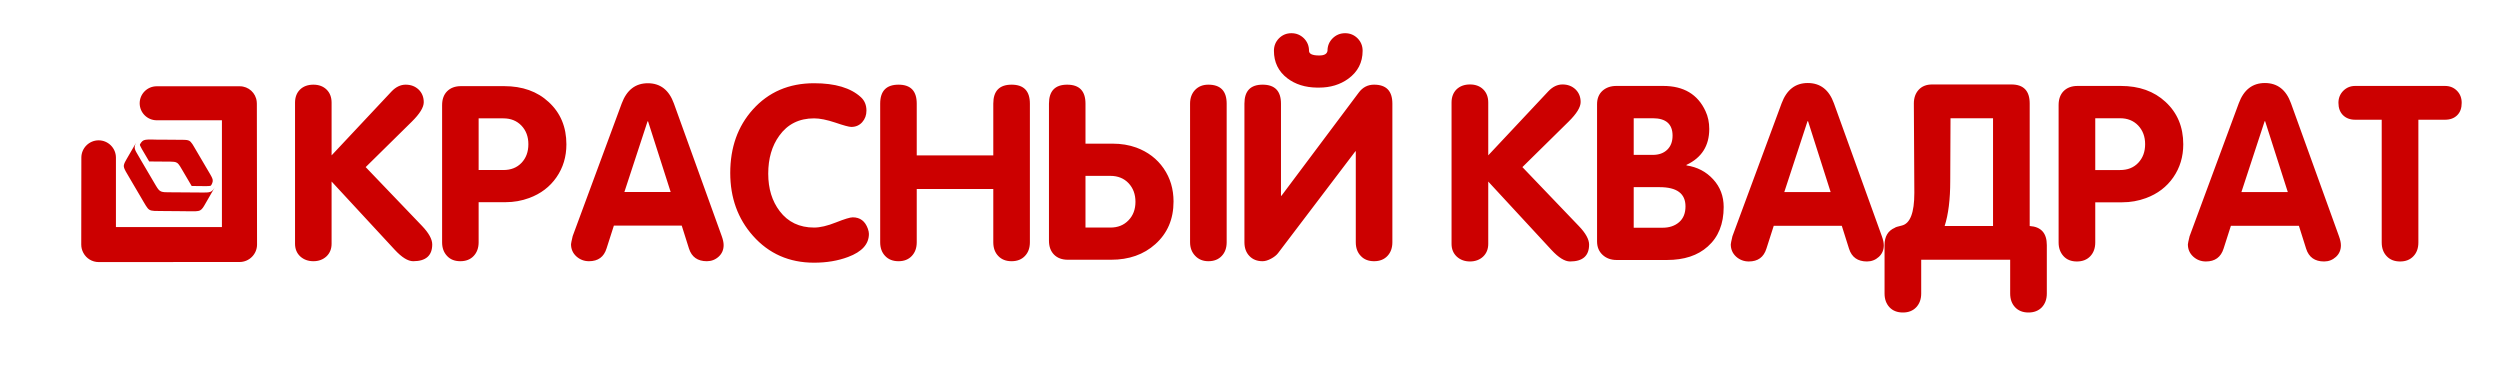 <?xml version="1.0" encoding="UTF-8"?>
<!DOCTYPE svg PUBLIC "-//W3C//DTD SVG 1.1//EN" "http://www.w3.org/Graphics/SVG/1.1/DTD/svg11.dtd">
<!-- Creator: CorelDRAW 2021 (64-Bit) -->
<svg xmlns="http://www.w3.org/2000/svg" xml:space="preserve" width="400px" height="60px" version="1.1" style="shape-rendering:geometricPrecision; text-rendering:geometricPrecision; image-rendering:optimizeQuality; fill-rule:evenodd; clip-rule:evenodd"
viewBox="0 0 400 60"
 xmlns:xlink="http://www.w3.org/1999/xlink"
 xmlns:xodm="http://www.corel.com/coreldraw/odm/2003">
 <defs>
  <style type="text/css">
   <![CDATA[
    .fil0 {fill:#CC0000;fill-rule:nonzero}
   ]]>
  </style>
 </defs>
 <g id="Слой_x0020_1">
  <path class="fil0" d="M19.813 26.468l0 0.177c0.012,0.026 0.035,0.172 0.05,0.221 0.021,0.071 0.046,0.131 0.074,0.196 0.053,0.124 0.122,0.253 0.182,0.365 0.227,0.419 0.558,0.956 0.803,1.373 0.017,0.03 0.029,0.051 0.048,0.082l0.357 0.608c0.266,0.464 0.548,0.917 0.808,1.375 0.13,0.228 0.267,0.458 0.403,0.685 0.262,0.438 0.544,0.953 0.811,1.372 0.391,0.613 0.595,0.783 1.353,0.824 0.354,0.019 0.723,0.014 1.079,0.016 1.076,0.006 2.163,0.026 3.238,0.026 0.133,0 1.041,-0.003 1.088,0.013l1.181 0c0.028,-0.011 0.323,-0.029 0.394,-0.041 0.12,-0.02 0.234,-0.053 0.333,-0.102 0.335,-0.167 0.585,-0.622 0.771,-0.946l1.417 -2.459c0.024,-0.042 0.134,-0.249 0.156,-0.266 -0.038,0.042 -0.098,0.148 -0.137,0.204 -0.047,0.068 -0.098,0.142 -0.146,0.196 -0.105,0.118 -0.205,0.222 -0.389,0.298 -0.331,0.139 -0.856,0.119 -1.251,0.118 -1.813,-0.007 -3.632,-0.027 -5.445,-0.039 -0.401,-0.003 -0.887,0.01 -1.229,-0.133 -0.187,-0.079 -0.282,-0.184 -0.39,-0.297 -0.216,-0.229 -0.635,-0.99 -0.797,-1.256l-0.505 -0.86c-0.17,-0.292 -0.334,-0.573 -0.506,-0.86 -0.169,-0.283 -0.333,-0.578 -0.505,-0.86 -0.174,-0.285 -0.338,-0.576 -0.508,-0.865 -0.245,-0.414 -0.525,-0.88 -0.753,-1.3 -0.193,-0.356 -0.326,-0.667 -0.205,-1.068 0.032,-0.105 0.152,-0.39 0.21,-0.469 -0.034,0.032 -0.225,0.376 -0.266,0.447l-1.294 2.237c-0.086,0.149 -0.174,0.304 -0.252,0.461 -0.054,0.111 -0.118,0.26 -0.147,0.383 -0.012,0.045 -0.016,0.11 -0.031,0.144zm4.68 -4.14l-0.793 0c-0.037,0.014 -0.299,0.02 -0.373,0.031 -0.482,0.066 -0.656,0.287 -0.896,0.674 -0.073,0.117 -0.048,0.185 0.003,0.304 0.12,0.284 0.399,0.74 0.562,1.016l0.872 1.481c0.886,0.004 1.778,0.011 2.665,0.021 0.418,0.005 0.898,-0.015 1.304,0.036 0.205,0.025 0.356,0.071 0.502,0.167 0.315,0.207 0.637,0.822 0.841,1.171l1.429 2.43c0.019,0.031 0.037,0.078 0.066,0.1 0.415,0.014 0.845,0.006 1.262,0.01 0.297,0.004 1.416,0.039 1.71,-0.031 0.058,-0.013 0.066,-0.02 0.101,-0.054 0.089,-0.088 0.168,-0.28 0.222,-0.416 0.159,-0.4 0.032,-0.683 -0.128,-1.003 -0.14,-0.28 -0.309,-0.546 -0.463,-0.812 -0.157,-0.27 -0.315,-0.536 -0.473,-0.803 -0.158,-0.268 -0.314,-0.534 -0.472,-0.804 -0.47,-0.802 -0.95,-1.604 -1.413,-2.405 -0.153,-0.263 -0.311,-0.537 -0.523,-0.753 -0.243,-0.246 -0.514,-0.29 -0.956,-0.311 -0.412,-0.021 -0.845,-0.01 -1.259,-0.014l-2.535 -0.02c-0.155,-0.001 -1.202,0.005 -1.255,-0.015zm22.712 16.664l0 -22.558c0,-0.88 0.268,-1.58 0.798,-2.103 0.528,-0.516 1.248,-0.784 2.14,-0.784 0.873,0 1.58,0.268 2.109,0.784 0.534,0.523 0.803,1.223 0.803,2.103l0 8.425 9.589 -10.222c0.683,-0.72 1.441,-1.09 2.263,-1.09 0.84,0 1.529,0.268 2.077,0.784 0.536,0.523 0.816,1.198 0.816,2.027 0,0.822 -0.643,1.86 -1.925,3.122l-7.366 7.257 9.005 9.399c1.088,1.135 1.643,2.135 1.643,2.97 0,1.791 -1.019,2.688 -3.046,2.688 -0.841,0 -1.822,-0.611 -2.95,-1.828l-10.106 -10.922 0 9.948c0,0.834 -0.275,1.516 -0.821,2.031 -0.542,0.504 -1.244,0.771 -2.091,0.771 -0.854,0 -1.555,-0.267 -2.109,-0.771 -0.548,-0.515 -0.829,-1.197 -0.829,-2.031zm23.532 -0.23l0 -21.927c0,-0.943 0.262,-1.689 0.803,-2.231 0.542,-0.54 1.275,-0.821 2.212,-0.821l6.907 0c2.931,0 5.307,0.848 7.13,2.542 1.892,1.734 2.835,3.996 2.835,6.774 0,1.982 -0.529,3.734 -1.586,5.264 -1.058,1.529 -2.511,2.637 -4.366,3.32 -1.204,0.445 -2.458,0.668 -3.778,0.668l-4.312 0 0 6.411c0,0.898 -0.269,1.637 -0.792,2.192 -0.528,0.561 -1.242,0.84 -2.141,0.84 -0.904,0 -1.618,-0.286 -2.135,-0.859 -0.528,-0.574 -0.777,-1.288 -0.777,-2.173zm5.845 -19.824l0 8.265 3.962 0c1.204,0 2.16,-0.376 2.899,-1.147 0.733,-0.777 1.097,-1.759 1.097,-2.983 0,-1.21 -0.37,-2.198 -1.109,-2.975 -0.74,-0.771 -1.702,-1.16 -2.887,-1.16l-3.962 0zm15.049 18.835l7.844 -21.218c0.803,-2.155 2.192,-3.237 4.181,-3.237 1.994,0 3.389,1.082 4.166,3.237l7.654 21.218c0.203,0.561 0.305,1.04 0.305,1.441 0,0.759 -0.268,1.37 -0.797,1.854 -0.535,0.485 -1.166,0.726 -1.886,0.726 -1.478,0 -2.427,-0.675 -2.86,-2.019l-1.16 -3.676 -10.859 0 -1.166 3.638c-0.421,1.376 -1.363,2.057 -2.815,2.057 -0.784,0 -1.46,-0.267 -2.027,-0.777 -0.568,-0.523 -0.847,-1.172 -0.847,-1.949 0,-0.122 0.095,-0.561 0.267,-1.295zm11.979 -18.363l-3.708 11.31 7.405 0 -3.619 -11.31 -0.078 0zm13.23 8.264c0,-4.078 1.197,-7.455 3.613,-10.15 2.516,-2.798 5.778,-4.206 9.799,-4.206 3.384,0 5.869,0.746 7.487,2.23 0.599,0.548 0.893,1.262 0.893,2.153 0,0.72 -0.224,1.338 -0.676,1.849 -0.452,0.503 -1.032,0.759 -1.746,0.759 -0.357,0 -1.204,-0.23 -2.548,-0.689 -1.351,-0.452 -2.486,-0.682 -3.41,-0.682 -2.383,0 -4.244,0.925 -5.569,2.778 -1.179,1.626 -1.765,3.651 -1.765,6.073 0,2.396 0.611,4.389 1.836,5.997 1.325,1.745 3.159,2.624 5.498,2.624 0.968,0 2.135,-0.274 3.505,-0.822 1.369,-0.542 2.262,-0.815 2.682,-0.815 1.185,0 1.989,0.612 2.422,1.828 0.108,0.319 0.166,0.587 0.166,0.816 0,1.644 -1.109,2.867 -3.327,3.696 -1.625,0.612 -3.433,0.917 -5.448,0.917 -3.982,0 -7.238,-1.44 -9.78,-4.307 -2.429,-2.733 -3.632,-6.091 -3.632,-10.049zm23.99 11.088l0 -22.181c0,-2.021 0.981,-3.034 2.937,-3.034 1.949,0 2.912,1.013 2.912,3.034l0 8.284 12.248 0 0 -8.284c0,-2.021 0.975,-3.034 2.925,-3.034 1.956,0 2.931,1.013 2.931,3.034l0 22.181c0,0.91 -0.261,1.637 -0.791,2.192 -0.529,0.561 -1.243,0.84 -2.14,0.84 -0.893,0 -1.607,-0.279 -2.135,-0.84 -0.529,-0.555 -0.79,-1.282 -0.79,-2.192l0 -8.52 -12.248 0 0 8.52c0,0.91 -0.267,1.637 -0.79,2.192 -0.529,0.561 -1.236,0.84 -2.122,0.84 -0.898,0 -1.612,-0.279 -2.141,-0.84 -0.529,-0.555 -0.796,-1.282 -0.796,-2.192zm49.581 0l0 -22.181c0,-0.899 0.267,-1.626 0.803,-2.193 0.534,-0.555 1.242,-0.841 2.122,-0.841 1.949,0 2.931,1.013 2.931,3.034l0 22.181c0,0.91 -0.262,1.637 -0.79,2.192 -0.53,0.561 -1.237,0.84 -2.141,0.84 -0.855,0 -1.561,-0.286 -2.103,-0.859 -0.548,-0.574 -0.822,-1.288 -0.822,-2.173zm-22.576 -22.181l0 21.926c0,0.949 0.273,1.688 0.815,2.236 0.536,0.542 1.275,0.816 2.211,0.816l6.913 0c2.868,0 5.226,-0.835 7.074,-2.491 1.944,-1.735 2.918,-4.003 2.918,-6.825 0,-2.001 -0.522,-3.754 -1.58,-5.295 -1.058,-1.536 -2.523,-2.651 -4.384,-3.339 -1.147,-0.414 -2.408,-0.625 -3.792,-0.625l-4.332 0 0 -6.403c0,-2.021 -0.975,-3.034 -2.931,-3.034 -1.937,0 -2.912,1.013 -2.912,3.034zm5.843 19.829l0 -8.27 3.983 0c1.204,0 2.172,0.395 2.911,1.172 0.733,0.784 1.102,1.772 1.102,2.976 0,1.204 -0.369,2.191 -1.114,2.962 -0.746,0.777 -1.702,1.16 -2.899,1.16l-3.983 0zm49.102 2.352l0 -22.181c0,-2.021 -0.968,-3.034 -2.93,-3.034 -1.007,0 -1.83,0.427 -2.46,1.282l-12.362 16.503 -0.07 0 0 -14.751c0,-2.021 -0.981,-3.034 -2.943,-3.034 -1.938,0 -2.906,1.013 -2.906,3.034l0 22.181c0,0.91 0.261,1.637 0.79,2.192 0.528,0.561 1.236,0.84 2.116,0.84 0.401,0 0.846,-0.132 1.351,-0.401 0.496,-0.267 0.866,-0.561 1.107,-0.872l12.388 -16.314 0.065 0 0 14.555c0,0.91 0.266,1.637 0.802,2.192 0.516,0.561 1.235,0.84 2.122,0.84 0.898,0 1.611,-0.279 2.14,-0.84 0.524,-0.555 0.79,-1.282 0.79,-2.192zm-4.76 -30.631c0,-0.79 -0.267,-1.447 -0.809,-2.001 -0.542,-0.535 -1.204,-0.816 -1.988,-0.816 -0.79,0 -1.459,0.281 -2,0.816 -0.554,0.554 -0.823,1.211 -0.823,2.001 -0.082,0.504 -0.515,0.746 -1.311,0.746 -0.033,0 -0.052,0 -0.077,0 -1.039,-0.006 -1.568,-0.256 -1.568,-0.746 0,-0.79 -0.273,-1.447 -0.815,-2.001 -0.549,-0.535 -1.211,-0.816 -2.002,-0.816 -0.79,0 -1.452,0.281 -1.988,0.816 -0.542,0.554 -0.809,1.211 -0.809,2.001 0,1.828 0.715,3.295 2.134,4.385 1.282,0.981 2.868,1.477 4.761,1.502 0,0 0.108,0 0.324,0 1.81,0 3.372,-0.477 4.664,-1.408 1.536,-1.115 2.307,-2.611 2.307,-4.479zm14.228 30.894l0 -22.617c0,-0.882 0.276,-1.584 0.798,-2.108 0.544,-0.518 1.26,-0.786 2.155,-0.786 0.874,0 1.584,0.268 2.113,0.786 0.537,0.524 0.806,1.226 0.806,2.108l0 8.447 9.614 -10.248c0.685,-0.722 1.445,-1.093 2.269,-1.093 0.837,0 1.527,0.268 2.077,0.786 0.542,0.524 0.823,1.201 0.823,2.032 0,0.824 -0.644,1.865 -1.929,3.13l-7.391 7.277 9.025 9.424c1.1,1.137 1.649,2.14 1.649,2.977 0,1.795 -1.021,2.696 -3.047,2.696 -0.843,0 -1.833,-0.613 -2.964,-1.833l-10.126 -10.952 0 9.974c0,0.837 -0.282,1.521 -0.825,2.037 -0.542,0.506 -1.251,0.774 -2.094,0.774 -0.858,0 -1.561,-0.268 -2.115,-0.774 -0.55,-0.516 -0.838,-1.2 -0.838,-2.037zm23.281 -0.402l0 -21.953c0,-0.893 0.288,-1.61 0.856,-2.134 0.582,-0.523 1.323,-0.785 2.236,-0.785l7.5 0c3.259,0 5.521,1.341 6.76,4.031 0.402,0.856 0.6,1.808 0.6,2.856 0,2.684 -1.213,4.6 -3.648,5.742l0 0.085c1.732,0.261 3.151,1.002 4.274,2.228 1.119,1.215 1.681,2.697 1.681,4.429 0,2.708 -0.849,4.817 -2.543,6.318 -1.603,1.444 -3.782,2.159 -6.529,2.159l-8.062 0c-0.895,0 -1.649,-0.274 -2.237,-0.817 -0.594,-0.55 -0.888,-1.266 -0.888,-2.159zm5.865 -19.703l0 5.864 3.047 0c0.971,0 1.744,-0.274 2.313,-0.824 0.569,-0.543 0.857,-1.298 0.857,-2.256 0,-1.852 -1.056,-2.784 -3.17,-2.784l-3.047 0zm0 11.026l0 6.491 4.613 0c1.092,0 1.974,-0.299 2.657,-0.894 0.684,-0.6 1.015,-1.438 1.015,-2.523 0,-2.052 -1.379,-3.074 -4.145,-3.074l-4.14 0zm15.793 7.858l7.871 -21.274c0.805,-2.16 2.197,-3.246 4.184,-3.246 2.014,0 3.406,1.086 4.185,3.246l7.674 21.274c0.204,0.562 0.306,1.042 0.306,1.445 0,0.76 -0.268,1.373 -0.799,1.858 -0.537,0.486 -1.169,0.729 -1.898,0.729 -1.475,0 -2.427,-0.677 -2.861,-2.025l-1.163 -3.687 -10.887 0 -1.169 3.649c-0.428,1.38 -1.367,2.063 -2.823,2.063 -0.786,0 -1.47,-0.268 -2.039,-0.78 -0.563,-0.524 -0.843,-1.175 -0.843,-1.954 0,-0.122 0.089,-0.563 0.262,-1.298zm12.017 -18.412l-3.718 11.34 7.417 0 -3.615 -11.34 -0.084 0zm21.939 16.771l7.743 0 0 -17.243 -6.804 0 -0.044 10.043c0,2.932 -0.293,5.327 -0.895,7.2zm13.609 0c1.827,0.122 2.74,1.137 2.74,3.06l0 7.743c0,0.907 -0.268,1.635 -0.791,2.198 -0.538,0.556 -1.247,0.836 -2.147,0.836 -0.895,0 -1.605,-0.28 -2.134,-0.836 -0.531,-0.563 -0.792,-1.291 -0.792,-2.198l0 -5.404 -14.235 0 0 5.404c0,0.907 -0.268,1.635 -0.798,2.198 -0.525,0.556 -1.239,0.836 -2.122,0.836 -0.913,0 -1.628,-0.28 -2.152,-0.836 -0.525,-0.563 -0.792,-1.291 -0.792,-2.198l0 -7.755c0,-1.368 0.543,-2.288 1.634,-2.761 0.096,-0.095 0.468,-0.211 1.132,-0.363 1.335,-0.321 1.999,-2.052 1.999,-5.195l0 -0.147 -0.077 -14.189c0,-0.914 0.269,-1.649 0.786,-2.205 0.512,-0.55 1.226,-0.837 2.14,-0.837l12.677 0c1.954,0 2.932,1.016 2.932,3.042l0 19.607zm4.626 2.632l0 -21.984c0,-0.946 0.268,-1.693 0.804,-2.237 0.544,-0.542 1.29,-0.823 2.223,-0.823l6.926 0c2.938,0 5.314,0.85 7.149,2.548 1.891,1.738 2.843,4.007 2.843,6.792 0,1.987 -0.53,3.744 -1.591,5.278 -1.06,1.533 -2.518,2.644 -4.376,3.328 -1.209,0.447 -2.473,0.671 -3.789,0.671l-4.325 0 0 6.427c0,0.901 -0.269,1.642 -0.792,2.198 -0.531,0.562 -1.253,0.843 -2.147,0.843 -0.907,0 -1.629,-0.287 -2.146,-0.862 -0.518,-0.575 -0.779,-1.291 -0.779,-2.179zm5.864 -19.875l0 8.286 3.973 0c1.203,0 2.167,-0.377 2.901,-1.15 0.735,-0.78 1.105,-1.763 1.105,-2.991 0,-1.213 -0.377,-2.203 -1.112,-2.983 -0.741,-0.773 -1.706,-1.162 -2.894,-1.162l-3.973 0zm15.091 18.884l7.87 -21.274c0.798,-2.16 2.192,-3.246 4.179,-3.246 2.005,0 3.404,1.086 4.177,3.246l7.68 21.274c0.204,0.562 0.307,1.042 0.307,1.445 0,0.76 -0.269,1.373 -0.798,1.858 -0.537,0.486 -1.17,0.729 -1.892,0.729 -1.483,0 -2.434,-0.677 -2.869,-2.025l-1.163 -3.687 -10.879 0 -1.169 3.649c-0.435,1.38 -1.38,2.063 -2.831,2.063 -0.792,0 -1.469,-0.268 -2.031,-0.78 -0.569,-0.524 -0.851,-1.175 -0.851,-1.954 0,-0.122 0.091,-0.563 0.27,-1.298zm12.011 -18.412l-3.719 11.34 7.424 0 -3.629 -11.34 -0.076 0zm18.73 19.403l0 -19.639 -4.254 0c-0.818,0 -1.469,-0.256 -1.949,-0.736 -0.485,-0.491 -0.721,-1.149 -0.721,-1.967 0,-0.754 0.249,-1.386 0.766,-1.917 0.523,-0.523 1.157,-0.785 1.904,-0.785l14.382 0c0.773,0 1.411,0.262 1.91,0.766 0.51,0.512 0.759,1.156 0.759,1.936 0,0.844 -0.229,1.495 -0.714,1.98 -0.48,0.48 -1.131,0.723 -1.955,0.723l-4.262 0 0 19.639c0,0.913 -0.262,1.642 -0.792,2.198 -0.531,0.562 -1.24,0.843 -2.127,0.843 -0.902,0 -1.624,-0.281 -2.147,-0.843 -0.531,-0.556 -0.8,-1.285 -0.8,-2.198zm-362.525 -2.46l16.959 0 0 -17.091 -10.438 0c-1.498,0 -2.721,-1.221 -2.721,-2.719 0,-1.498 1.223,-2.72 2.721,-2.72l13.158 0c0.05,-0.001 0.099,-0.001 0.132,0l0.009 0c1.4,0 2.577,1.073 2.708,2.464 0.013,0.108 0.02,0.218 0.02,0.328 0,7.51 0.03,15.02 0.03,22.531 0,1.539 -1.256,2.793 -2.795,2.793 -7.516,0 -15.033,0.01 -22.549,0.01 -1.025,0 -1.963,-0.569 -2.439,-1.462l-0.011 -0.021 -0.005 -0.009c-0.216,-0.404 -0.328,-0.853 -0.328,-1.311 0,-4.637 0.017,-9.274 0.017,-13.911 0,-1.522 1.243,-2.764 2.766,-2.764 1.522,0 2.766,1.242 2.766,2.764l0 11.118z"/>
 </g>
</svg>

